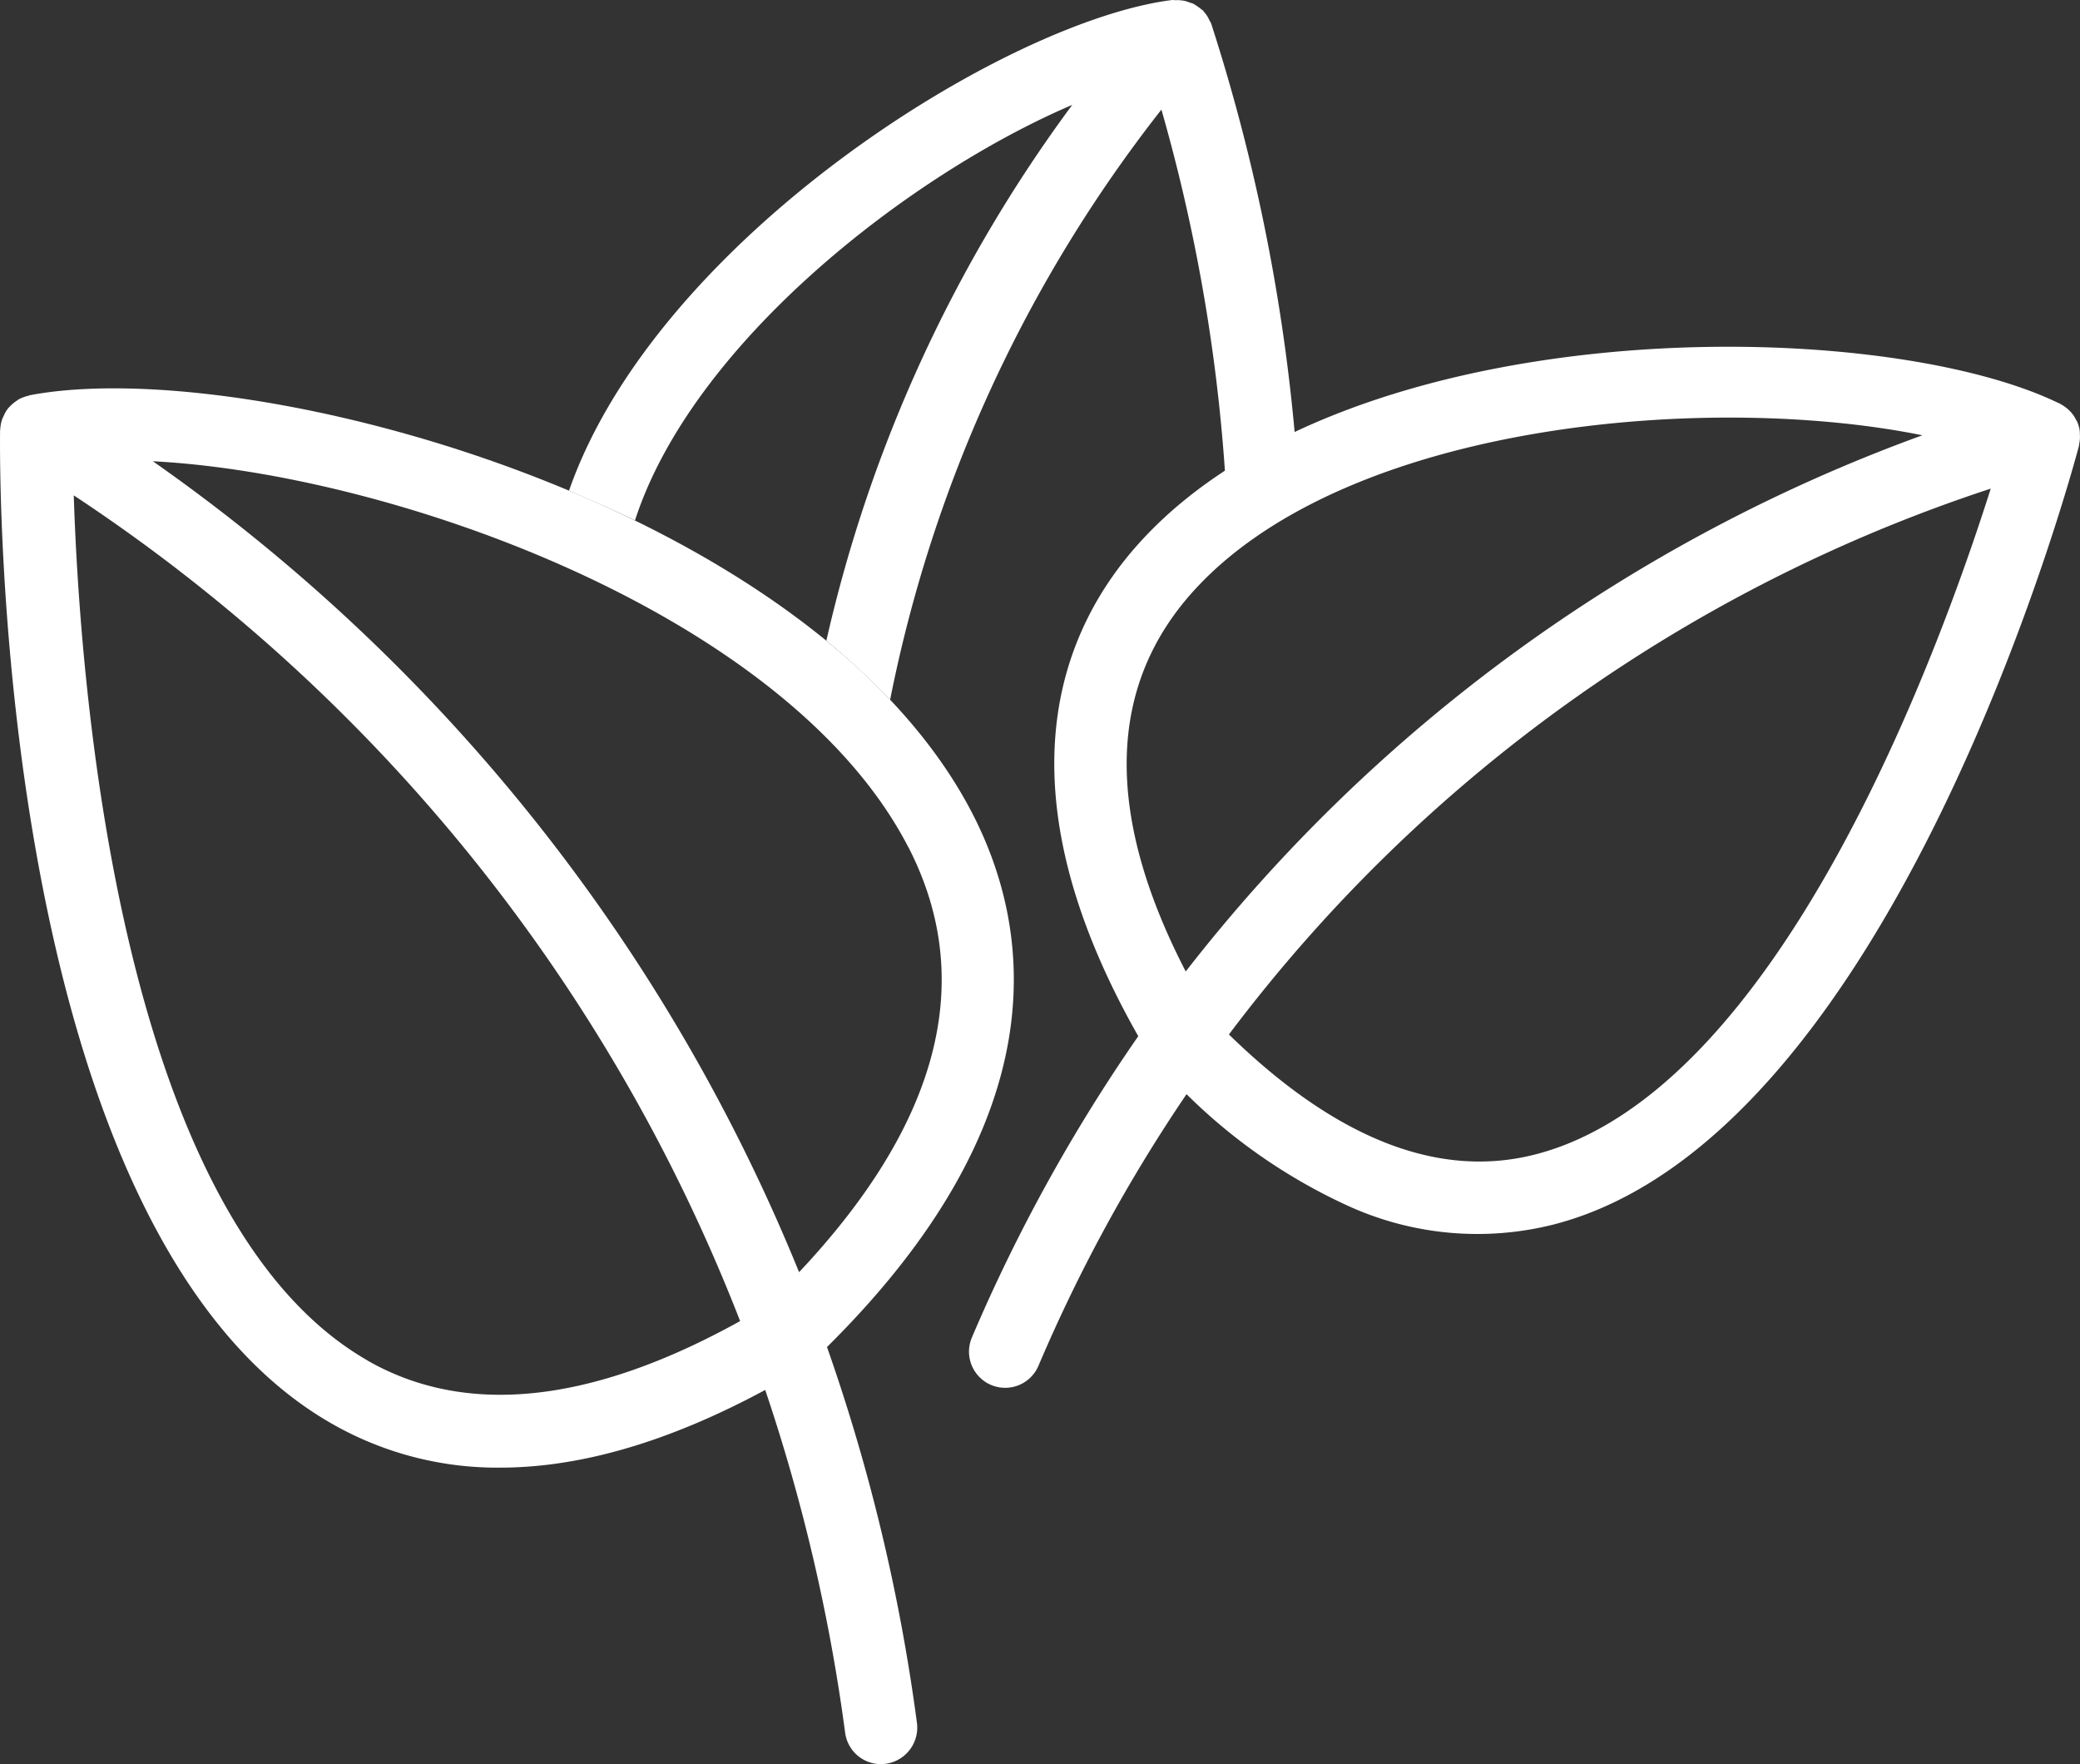 <svg id="Group_18" data-name="Group 18" xmlns="http://www.w3.org/2000/svg" xmlns:xlink="http://www.w3.org/1999/xlink" width="101.973" height="86.472" viewBox="0 0 101.973 86.472">
  <rect x="0" y="0" width="101.973" height="86.472" fill="#333333" stroke="none"/>
  <defs>
    <clipPath id="clip-path">
      <rect id="Rectangle_12" data-name="Rectangle 12" width="101.973" height="86.472" fill="#fff"/>
    </clipPath>
  </defs>
  <g id="Group_17" data-name="Group 17" transform="translate(0 0)" clip-path="url(#clip-path)">
    <path id="Path_22" data-name="Path 22" d="M14.422,35.988A82.661,82.661,0,0,0,6.268,50.751a1.773,1.773,0,1,0,3.258,1.4,78.053,78.053,0,0,1,7.262-13.321,27.486,27.486,0,0,0,7.975,5.5,15.272,15.272,0,0,0,10.008.892C51.428,40.953,60.179,8.408,60.544,7.035V6.988a1.629,1.629,0,0,0,.039-.52V6.36a.856.856,0,0,1-.016-.14,2.852,2.852,0,0,0-.116-.365l-.031-.039a1.691,1.691,0,0,0-.287-.434l-.039-.039a1.793,1.793,0,0,0-.442-.334l-.039-.031-.1-.039L59.5,4.932C50.482.6,24.965.425,14.608,11.658c-3.988,4.314-7.176,12.017-.186,24.329m4.445-.085A76.588,76.588,0,0,1,56.215,9.145c-2.552,8.045-10.4,29.582-22.328,32.638-4.732,1.218-9.775-.76-15.02-5.881M17.223,14.063C24.771,5.879,42.46,4.42,52.863,6.53A80.59,80.59,0,0,0,16.749,32.815c-4.011-7.758-3.856-14.058.473-18.751" transform="translate(41.382 14.808)" fill="#fff"/>
    <path id="Path_23" data-name="Path 23" d="M40.54,49.45c11.234-11.125,10.124-20.3,7.153-26.106C39.9,8.162,12.3.729,1.447,2.793l-.054.023A1.921,1.921,0,0,0,.9,3l-.062.047a1.923,1.923,0,0,0-.388.326l-.039.039a1.478,1.478,0,0,0-.2.318l-.062.132L.1,3.972a1.923,1.923,0,0,0-.093.5L0,4.515c-.023,1.6-.334,39.14,16.207,48.659a16.324,16.324,0,0,0,8.309,2.188c3.949,0,8.293-1.272,12.995-3.809a89.443,89.443,0,0,1,3.918,16.8,1.772,1.772,0,0,0,1.753,1.544,1.1,1.1,0,0,0,.233-.016,1.791,1.791,0,0,0,1.536-1.994A92.04,92.04,0,0,0,40.54,49.45m4-24.485c3.336,6.5,1.521,13.5-5.369,20.815A89.834,89.834,0,0,0,7.491,6.028c11.854.613,31.2,7.564,37.045,18.938M18,50.1C5.8,43.089,3.906,16.8,3.612,7.7A85.684,85.684,0,0,1,36.281,48.178c-7.3,4.05-13.453,4.7-18.286,1.924" transform="translate(0.004 16.583)" fill="#fff"/>
    <path id="Path_24" data-name="Path 24" d="M35.853,24.741a1.748,1.748,0,0,1,1.241-1.6,18.793,18.793,0,0,1,2.2-.528A92.332,92.332,0,0,0,35.1,1.21l-.016-.054-.1-.186a1.465,1.465,0,0,0-.256-.388l-.047-.07a.35.35,0,0,1-.109-.078,3.775,3.775,0,0,0-.365-.248L33.976.109A1.083,1.083,0,0,0,33.6.023.935.935,0,0,0,33.34.016L33.208,0C25.054.993,7.909,11.722,3.6,24.058c1.078.465,2.172.939,3.235,1.459C9.646,16.835,20.259,8.573,28.274,5.144A70.267,70.267,0,0,0,16.217,31.413a36.123,36.123,0,0,1,3.127,2.894,68.36,68.36,0,0,1,13.3-28.93,85.638,85.638,0,0,1,3.212,19.364" transform="translate(24.295 -0.004)" fill="#fff"/>
  </g>
</svg>
